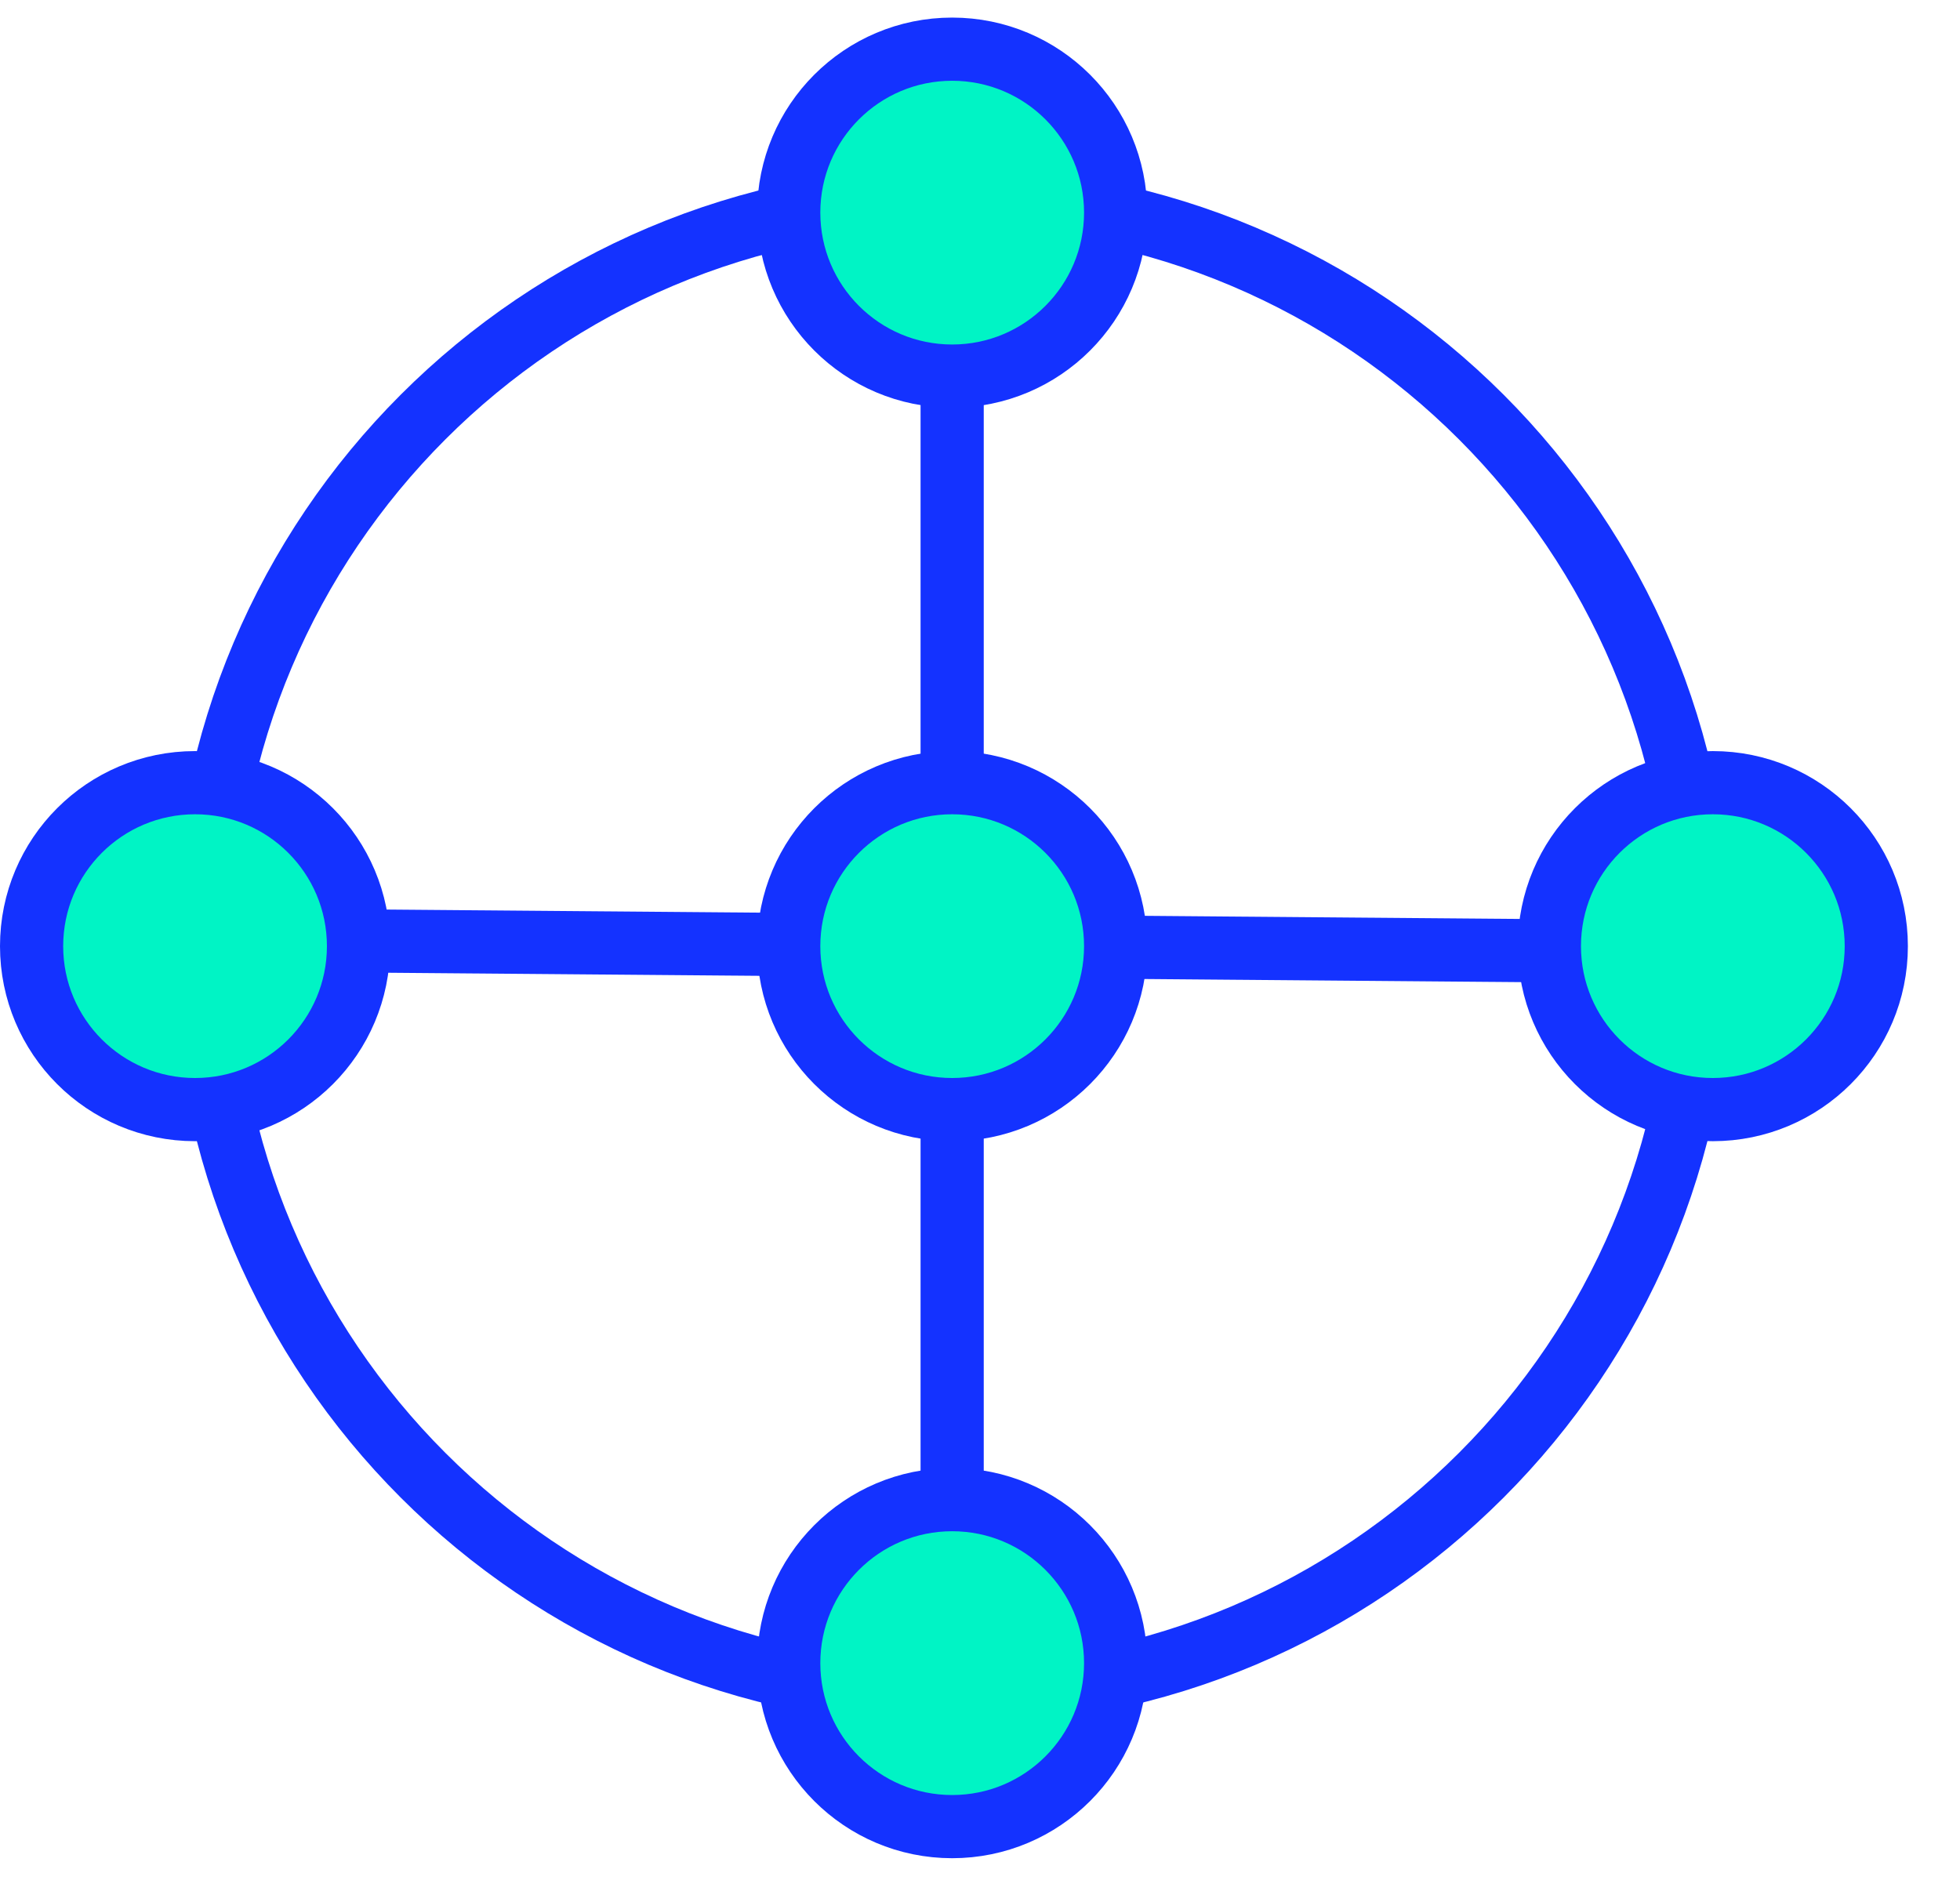 <svg width="34" height="33" viewBox="0 0 34 33" fill="none" xmlns="http://www.w3.org/2000/svg">
<path d="M16.517 29.393C23.686 29.393 29.497 23.581 29.497 16.413C29.497 9.244 23.686 3.432 16.517 3.432C9.349 3.432 3.537 9.244 3.537 16.413C3.537 23.581 9.349 29.393 16.517 29.393Z" stroke="#1432FF" stroke-width="1.096" stroke-miterlimit="10"/>
<path d="M29.497 16.515L3.537 16.3" stroke="#1432FF" stroke-width="1.096" stroke-miterlimit="10"/>
<path d="M16.517 3.422V29.393" stroke="#1432FF" stroke-width="1.096" stroke-miterlimit="10"/>
<path d="M16.517 31.686C18.083 31.686 19.353 30.416 19.353 28.85C19.353 27.284 18.083 26.014 16.517 26.014C14.951 26.014 13.682 27.284 13.682 28.85C13.682 30.416 14.951 31.686 16.517 31.686Z" fill="#00F4C5" stroke="#1432FF" stroke-width="1.096" stroke-miterlimit="10"/>
<path d="M16.517 6.524C18.083 6.524 19.353 5.254 19.353 3.688C19.353 2.122 18.083 0.853 16.517 0.853C14.951 0.853 13.682 2.122 13.682 3.688C13.682 5.254 14.951 6.524 16.517 6.524Z" fill="#00F4C5" stroke="#1432FF" stroke-width="1.096" stroke-miterlimit="10"/>
<path d="M16.517 19.248C18.083 19.248 19.353 17.979 19.353 16.413C19.353 14.846 18.083 13.577 16.517 13.577C14.951 13.577 13.682 14.846 13.682 16.413C13.682 17.979 14.951 19.248 16.517 19.248Z" fill="#00F4C5" stroke="#1432FF" stroke-width="1.096" stroke-miterlimit="10"/>
<path d="M29.712 19.248C31.278 19.248 32.548 17.979 32.548 16.413C32.548 14.846 31.278 13.577 29.712 13.577C28.146 13.577 26.877 14.846 26.877 16.413C26.877 17.979 28.146 19.248 29.712 19.248Z" fill="#00F4C5" stroke="#1432FF" stroke-width="1.096" stroke-miterlimit="10"/>
<path d="M3.384 19.248C4.95 19.248 6.219 17.979 6.219 16.413C6.219 14.846 4.95 13.577 3.384 13.577C1.817 13.577 0.548 14.846 0.548 16.413C0.548 17.979 1.817 19.248 3.384 19.248Z" fill="#00F4C5" stroke="#1432FF" stroke-width="1.096" stroke-miterlimit="10"/>
</svg>
